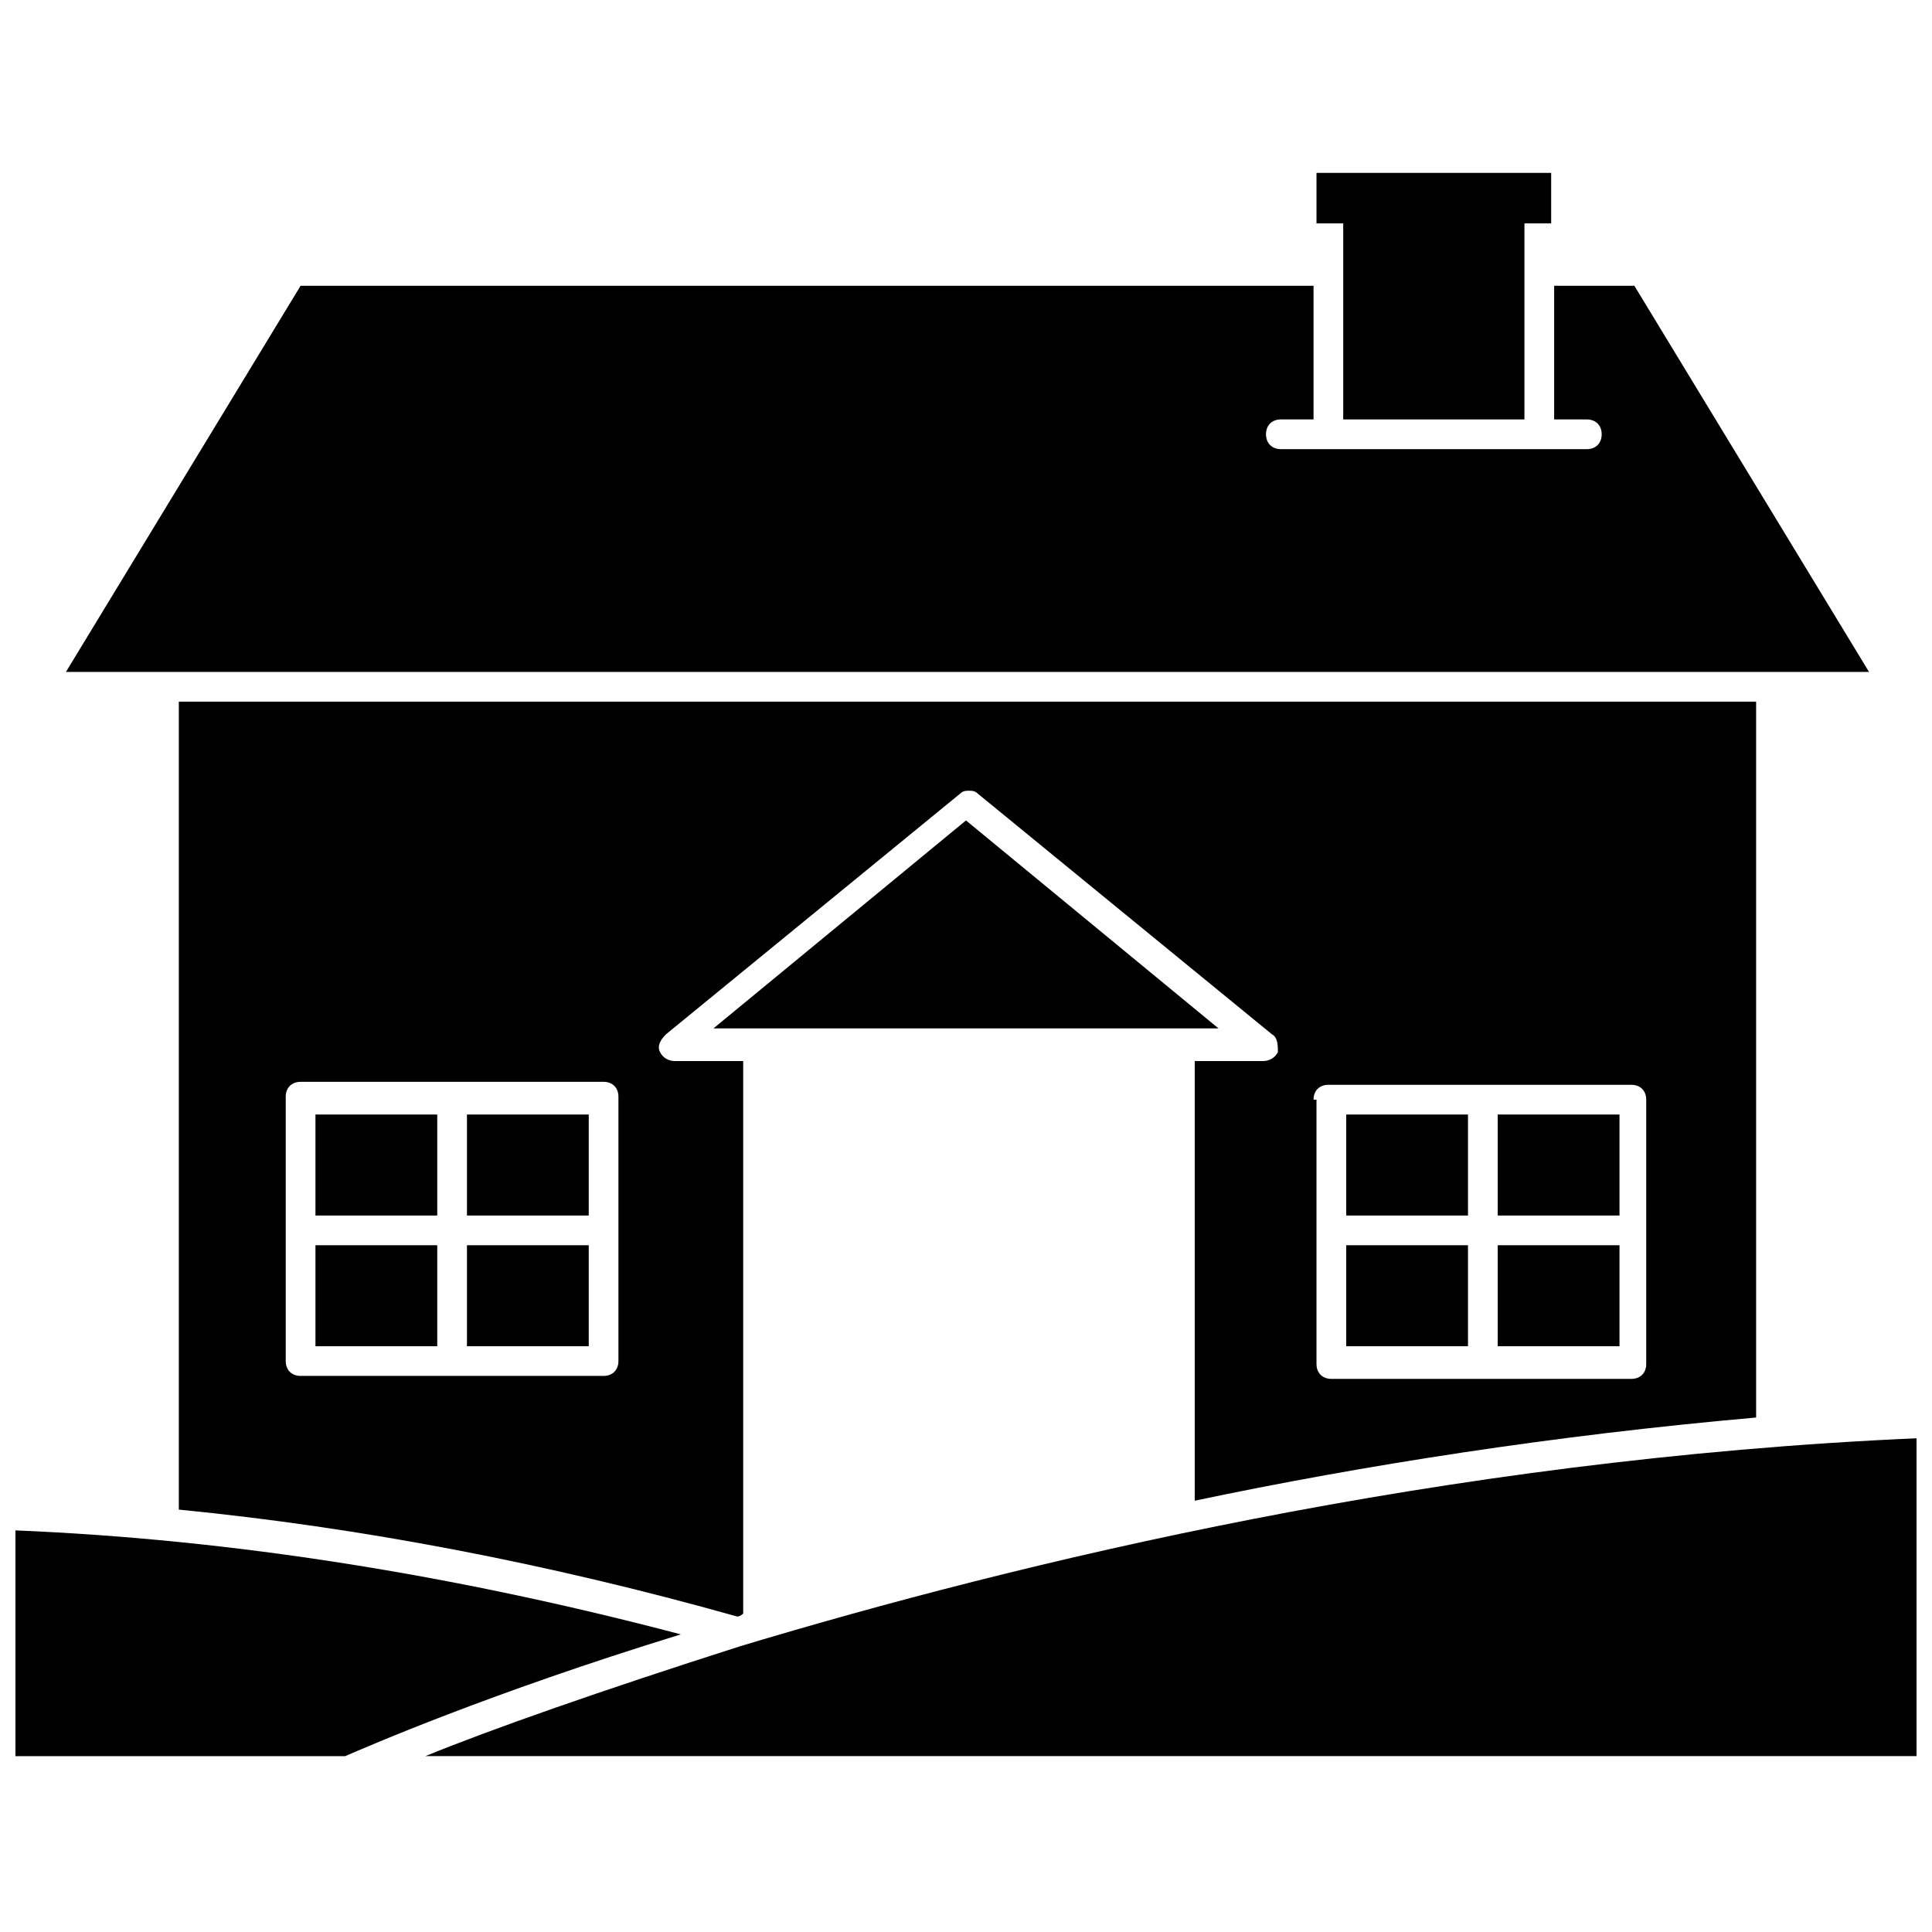 <?xml version="1.0" encoding="UTF-8"?>
<!-- Uploaded to: SVG Repo, www.svgrepo.com, Generator: SVG Repo Mixer Tools -->
<svg width="800px" height="800px" version="1.1" viewBox="144 144 512 512" xmlns="http://www.w3.org/2000/svg">
 <defs>
  <clipPath id="b">
   <path d="m148.09 549h176.91v61h-176.91z"/>
  </clipPath>
  <clipPath id="a">
   <path d="m256 525h395.9v85h-395.9z"/>
  </clipPath>
 </defs>
 <path d="m267.75 439.36h32.273v26.766h-32.273z"/>
 <path d="m500.76 439.36h32.273v26.766h-32.273z"/>
 <path d="m540.91 439.36h32.273v26.766h-32.273z"/>
 <path d="m267.75 474h32.273v26.766h-32.273z"/>
 <path d="m540.91 474h32.273v26.766h-32.273z"/>
 <path d="m500.76 474h32.273v26.766h-32.273z"/>
 <path d="m227.6 439.36h32.273v26.766h-32.273z"/>
 <g clip-path="url(#b)">
  <path d="m148.09 549.57v59.828h87.379c5.512-2.363 37.785-16.531 88.953-32.273-59.824-15.746-118.87-25.191-176.33-27.555z"/>
 </g>
 <g clip-path="url(#a)">
  <path d="m651.9 525.16c-125.95 5.512-238.52 33.062-311.73 55.105-37 11.809-66.125 22.043-83.445 29.125h395.18z"/>
 </g>
 <path d="m227.6 474h32.273v26.766h-32.273z"/>
 <path d="m609.39 519.65v-189.71h-418v214.12c48.02 4.723 97.613 14.168 147.99 28.34 0.789 0 1.574-0.789 1.574-0.789v-146.42h-18.105c-1.574 0-3.148-0.789-3.938-2.363-0.789-1.574 0-3.148 1.574-4.723l77.934-63.762c0.789-0.789 1.574-0.789 2.363-0.789 0.789 0 1.574 0 2.363 0.789l77.934 63.762c1.574 0.789 1.574 3.148 1.574 4.723-0.789 1.574-2.363 2.363-3.938 2.363h-18.105v116.51c44.871-9.445 95.25-17.32 148.78-22.043zm-301.5-14.957c0 2.363-1.574 3.938-3.938 3.938h-80.293c-2.363 0-3.938-1.574-3.938-3.938v-70.062c0-2.363 1.574-3.938 3.938-3.938h80.293c2.363 0 3.938 1.574 3.938 3.938zm184.21-69.273c0-2.363 1.574-3.938 3.938-3.938h80.293c2.363 0 3.938 1.574 3.938 3.938v70.062c0 2.363-1.574 3.938-3.938 3.938l-79.508-0.004c-2.363 0-3.938-1.574-3.938-3.938v-70.059z"/>
 <path d="m499.97 203.2v51.953h48.02v-51.953h7.086v-13.383h-62.191v13.383z"/>
 <path d="m639.31 322.07-62.188-102.34h-21.254v35.426h8.66c2.363 0 3.938 1.574 3.938 3.938s-1.574 3.938-3.938 3.938l-81.086-0.008c-2.363 0-3.938-1.574-3.938-3.938 0-2.363 1.574-3.938 3.938-3.938h8.66v-35.418h-268.44l-62.188 102.34z"/>
 <path d="m466.91 416.53-66.914-55.105-66.914 55.105z"/>
</svg>